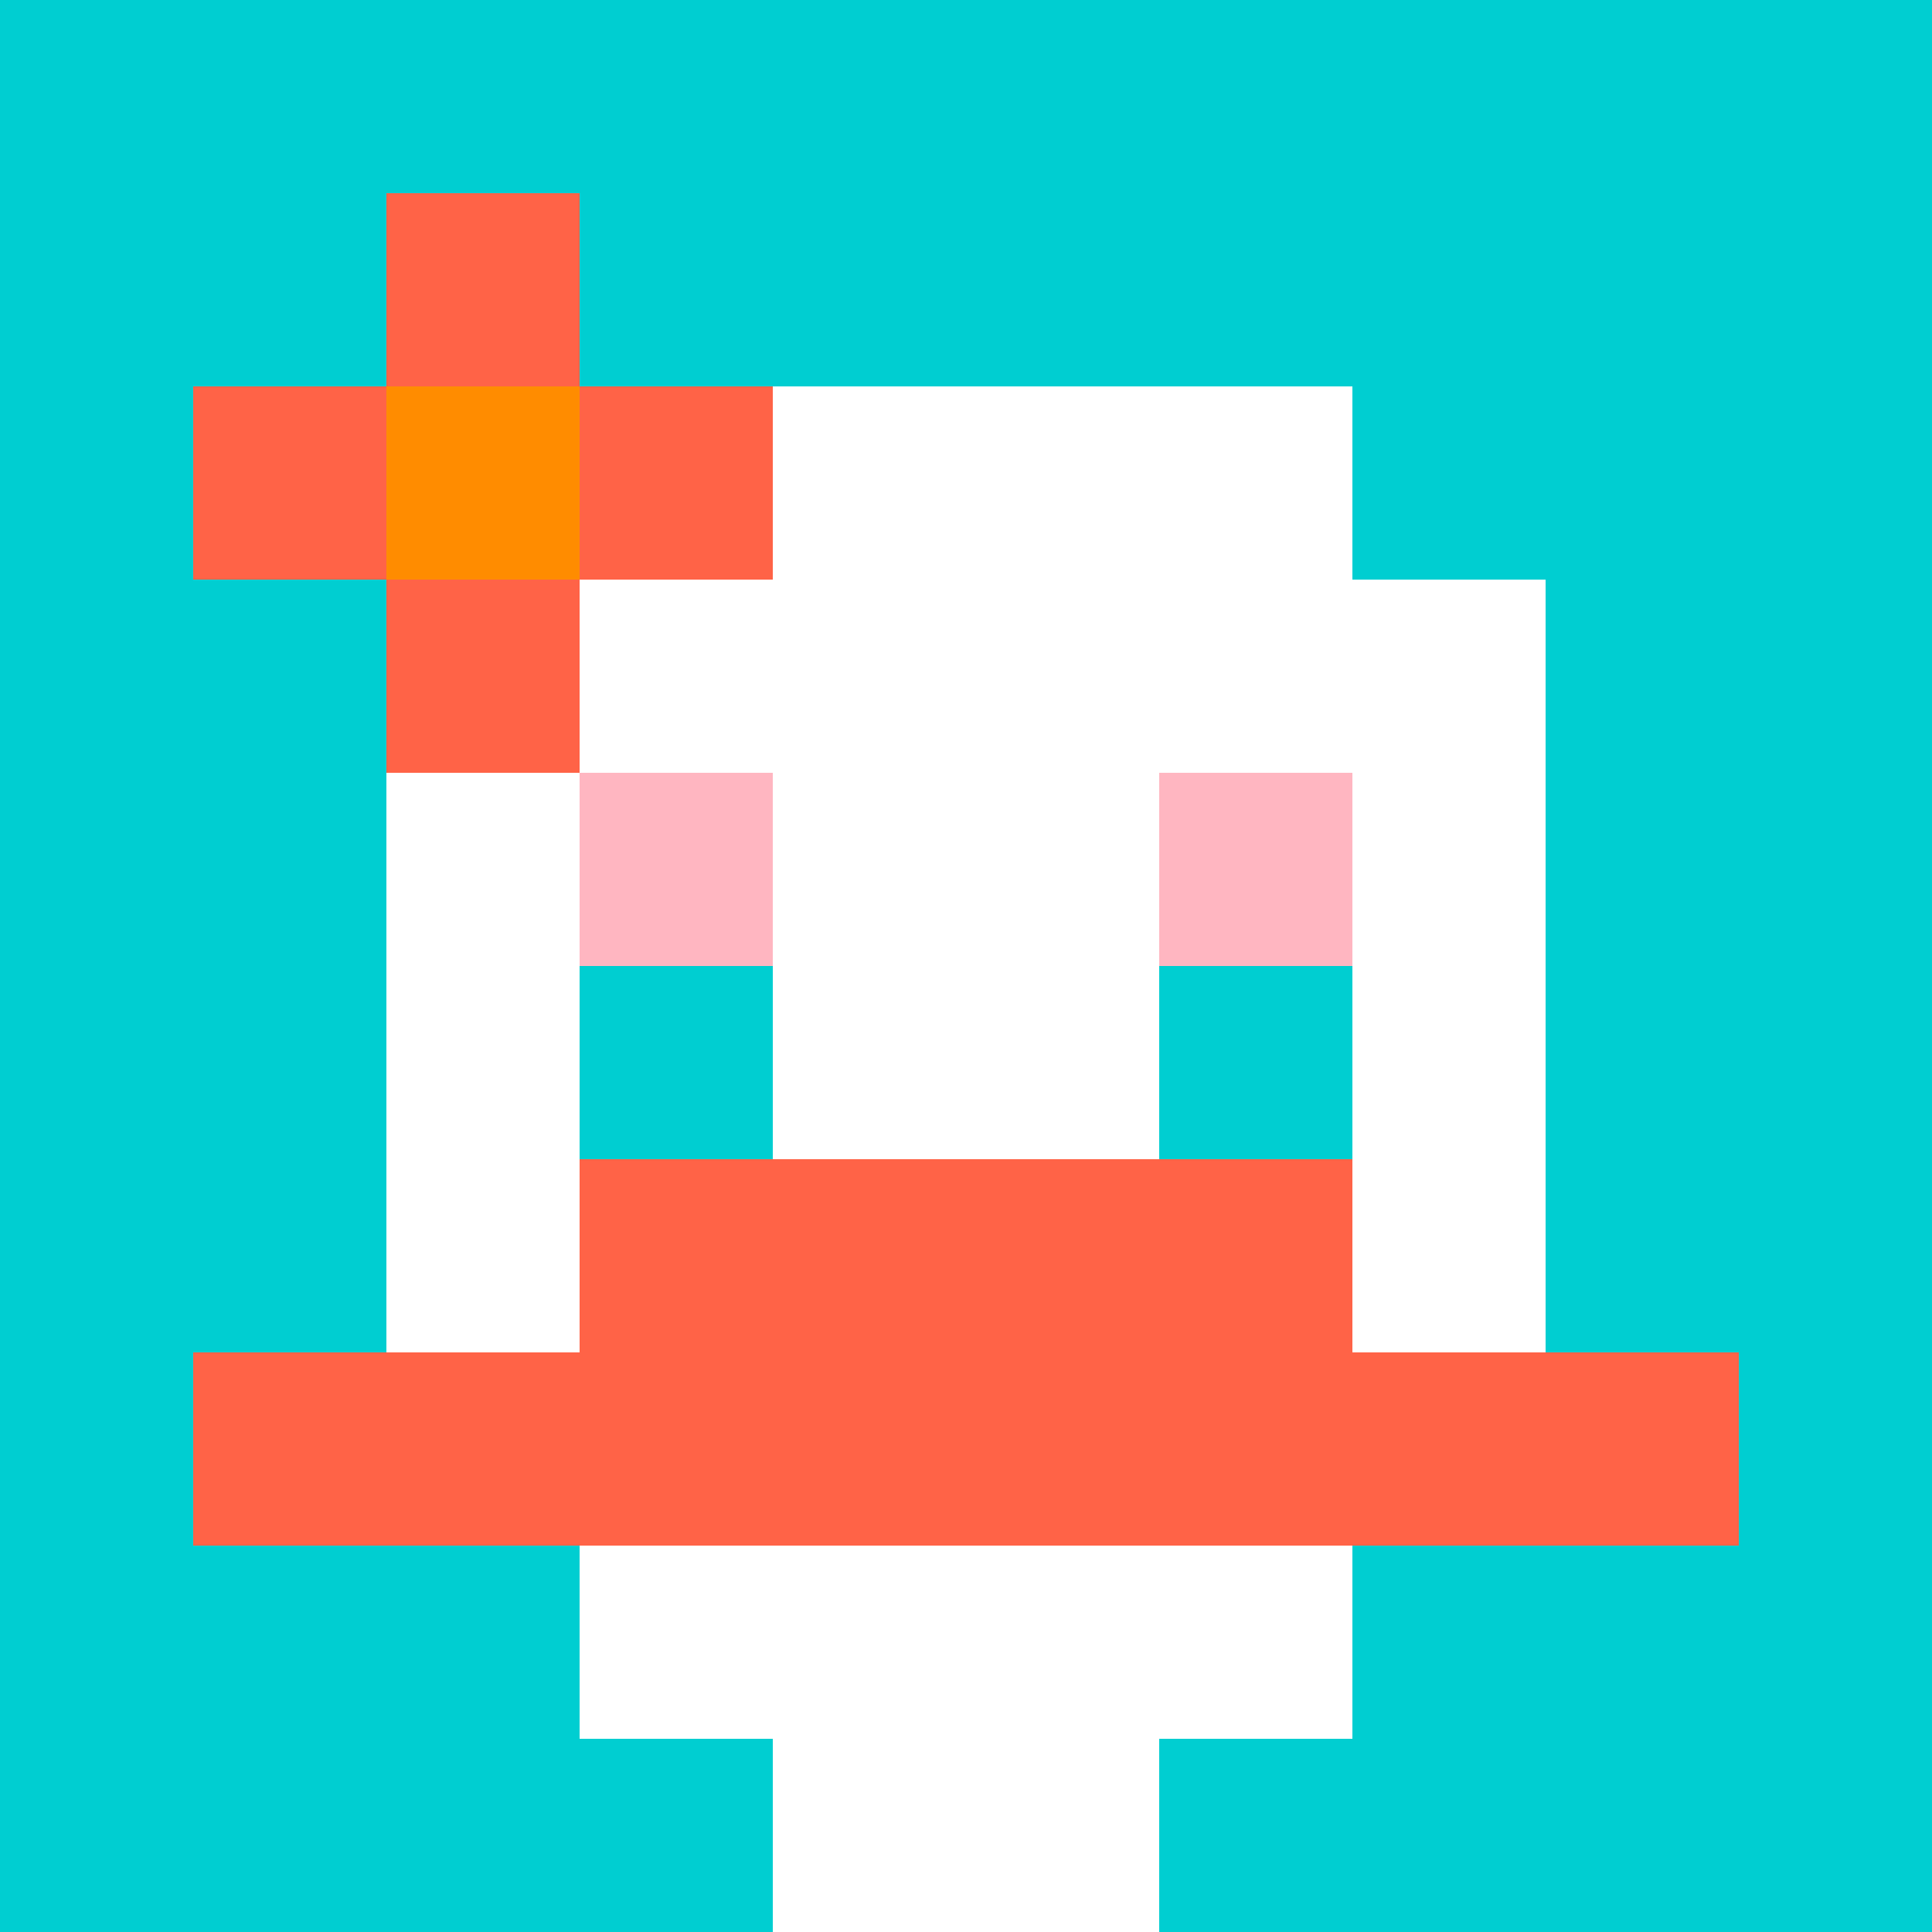 <svg xmlns="http://www.w3.org/2000/svg" version="1.1" width="600" height="600" viewBox="0 0 123 123">
<title>'goose-pfp-flower' by Dmitri Cherniak</title>
<desc>The Goose Is Loose</desc>
<rect width="100%" height="100%" fill="#060404"></rect>
<g>
  <g id="0-0">
    <rect x="0" y="0" height="123" width="123" fill="#00CED1"></rect>
    <g>
      <rect id="0-0-3-2-4-7" x="36.9" y="24.6" width="49.2" height="86.1" fill="#FFFFFF"></rect>
      <rect id="0-0-2-3-6-5" x="24.6" y="36.9" width="73.8" height="61.5" fill="#FFFFFF"></rect>
      <rect id="0-0-4-8-2-2" x="49.2" y="98.4" width="24.6" height="24.6" fill="#FFFFFF"></rect>
      <rect id="0-0-1-7-8-1" x="12.3" y="86.1" width="98.4" height="12.3" fill="#FF6347"></rect>
      <rect id="0-0-3-6-4-2" x="36.9" y="73.8" width="49.2" height="24.6" fill="#FF6347"></rect>
      <rect id="0-0-3-4-1-1" x="36.9" y="49.2" width="12.3" height="12.3" fill="#FFB6C1"></rect>
      <rect id="0-0-6-4-1-1" x="73.8" y="49.2" width="12.3" height="12.3" fill="#FFB6C1"></rect>
      <rect id="0-0-3-5-1-1" x="36.9" y="61.5" width="12.3" height="12.3" fill="#00CED1"></rect>
      <rect id="0-0-6-5-1-1" x="73.8" y="61.5" width="12.3" height="12.3" fill="#00CED1"></rect>
      <rect id="0-0-1-2-3-1" x="12.3" y="24.6" width="36.9" height="12.3" fill="#FF6347"></rect>
      <rect id="0-0-2-1-1-3" x="24.6" y="12.3" width="12.3" height="36.9" fill="#FF6347"></rect>
      <rect id="0-0-2-2-1-1" x="24.6" y="24.6" width="12.3" height="12.3" fill="#FF8C00"></rect>
    </g>
  </g>
</g>
</svg>